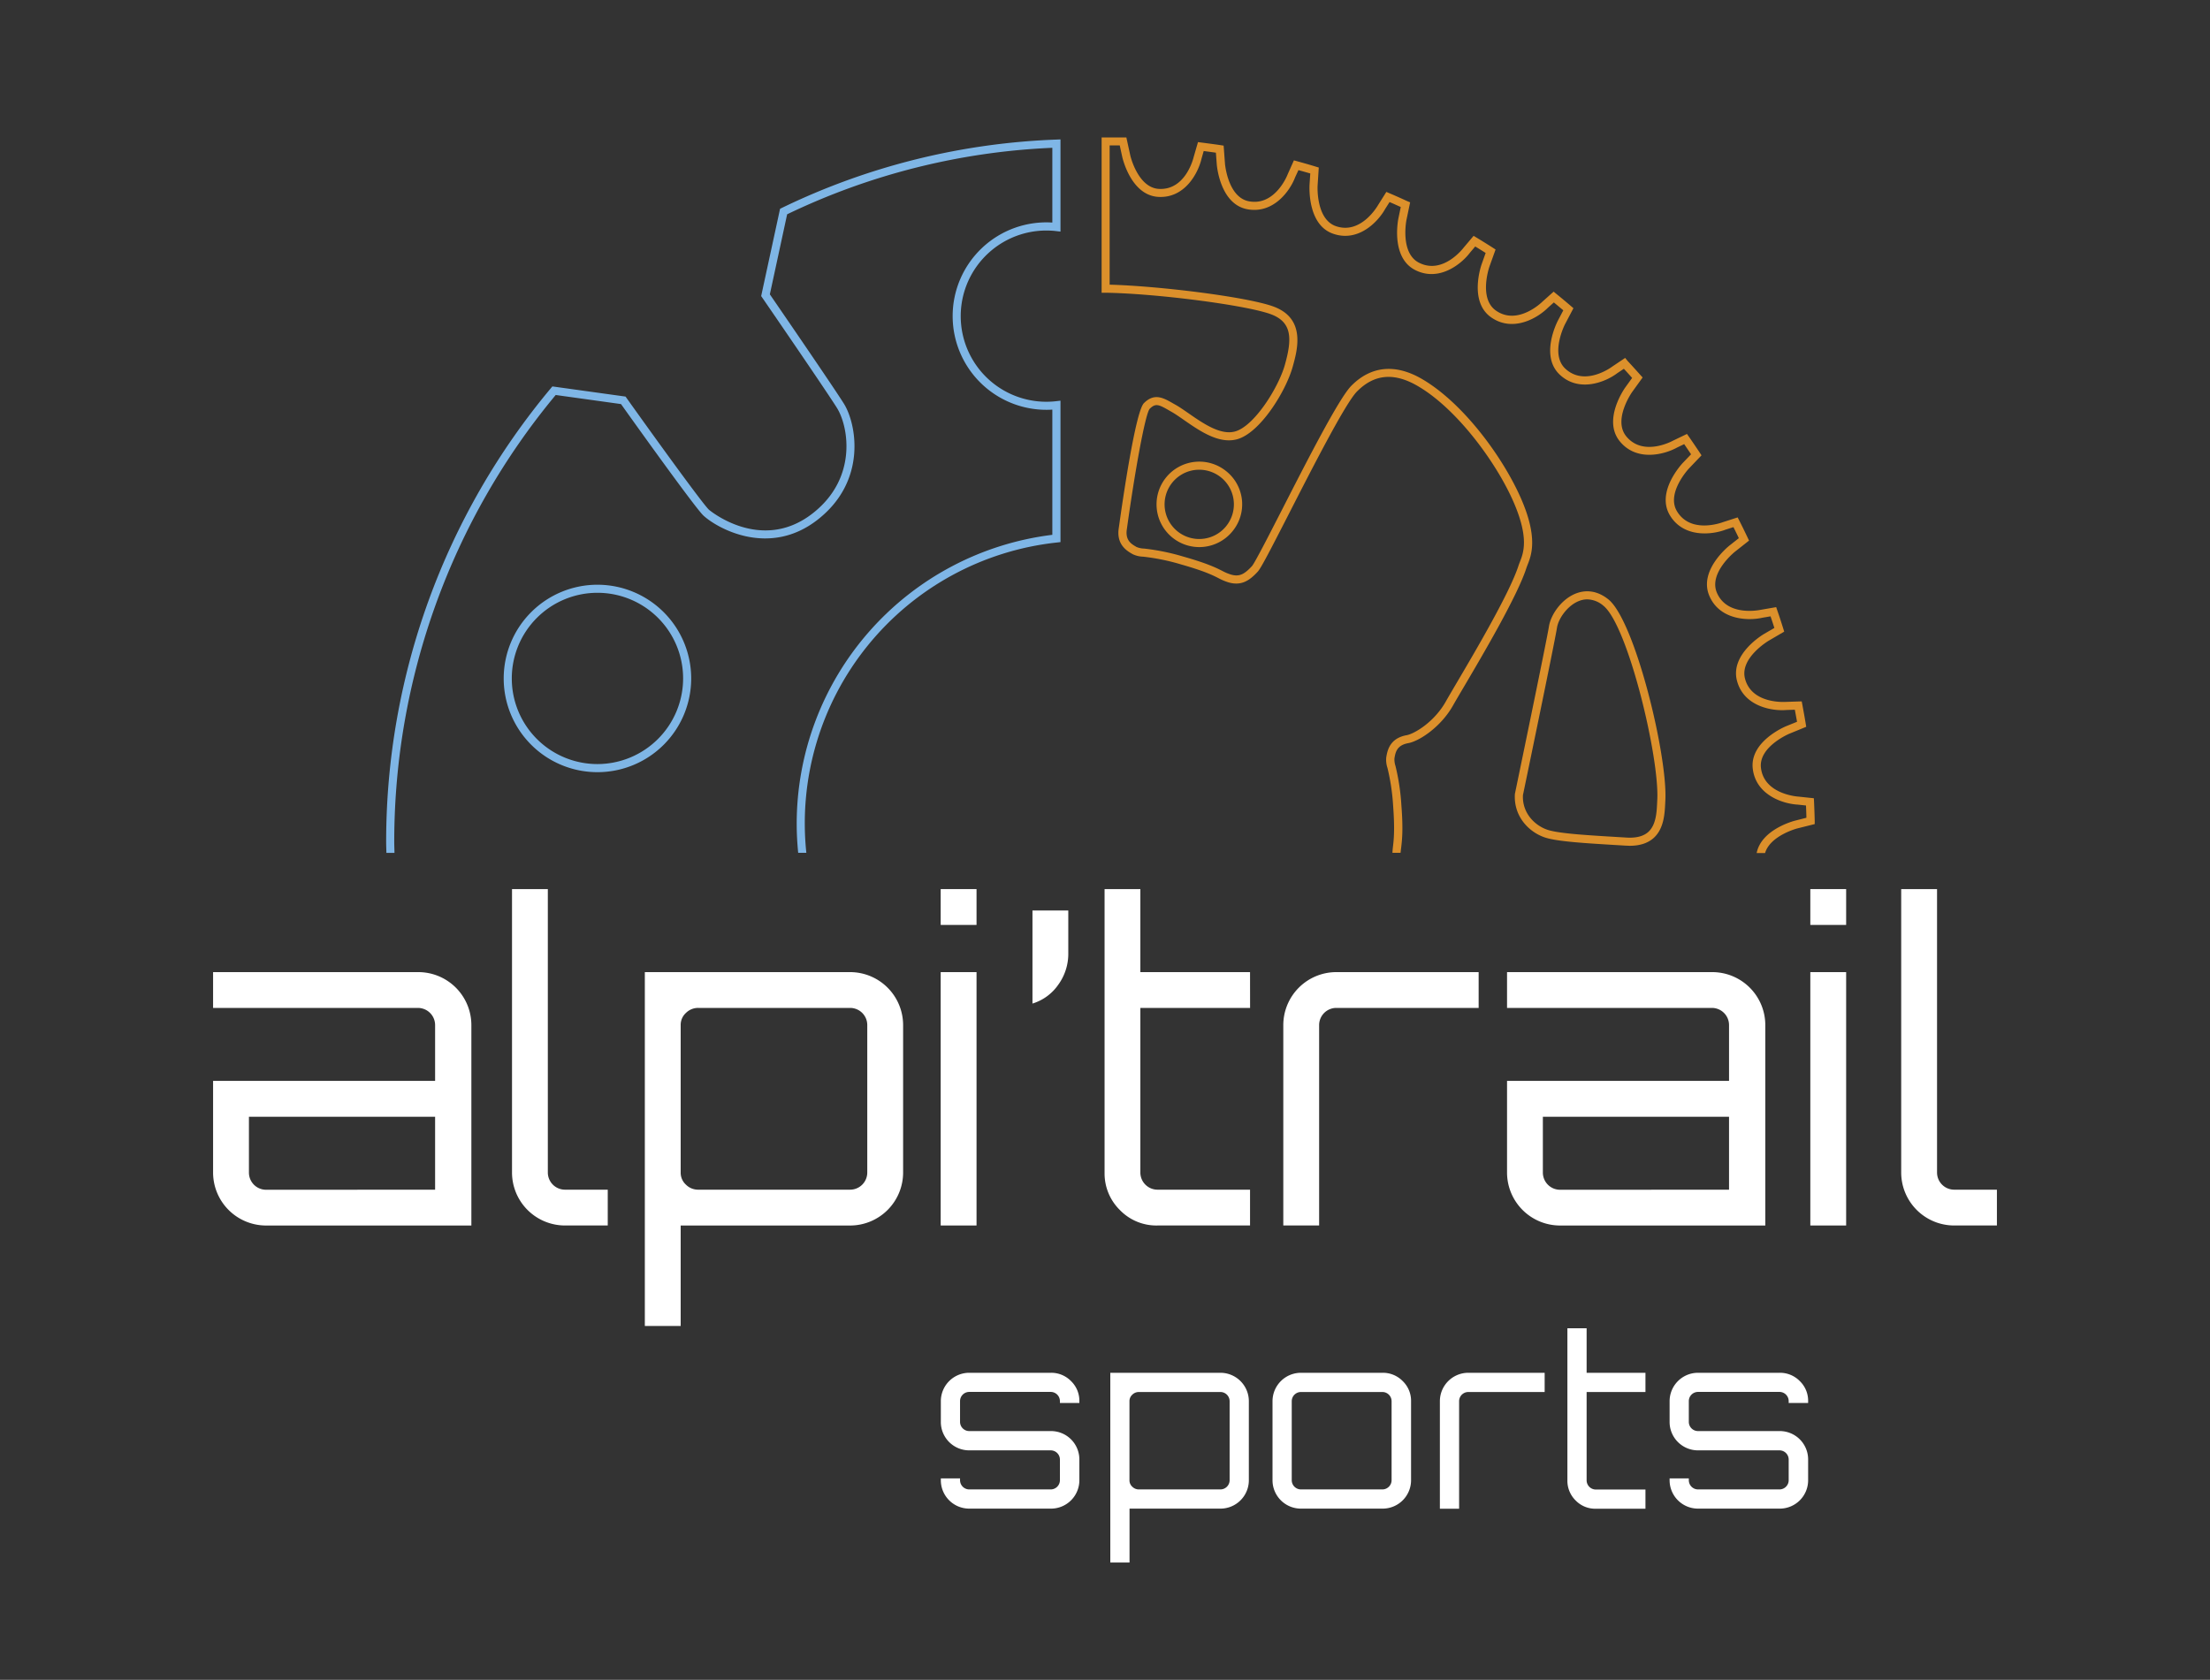 <?xml version="1.0" encoding="UTF-8"?> <svg xmlns="http://www.w3.org/2000/svg" id="Calque_1" data-name="Calque 1" viewBox="0 0 1000 760.32"><rect x="0" y="0" width="1000" height="760.32" fill="#333333" stroke="none"/><defs><style>.cls-1{fill:none;}.cls-2{fill:#dc902b;}.cls-3{fill:#7fb6e6;}.cls-4{fill:#fff;}</style></defs><path class="cls-1" d="M270.35,268.32a38.76,38.76,0,1,0,38.75,38.75A38.8,38.8,0,0,0,270.35,268.32Z"></path><path class="cls-1" d="M552.52,216.1a15.55,15.55,0,0,0-9.84-3.49c-.55,0-1.11,0-1.66.08a15.68,15.68,0,1,0,11.5,3.41Z"></path><path class="cls-1" d="M725.47,274.15a11.6,11.6,0,0,0-7.28-2.87,10.09,10.09,0,0,0-3.69.72c-5.13,2-9.3,7.83-10,12.07-1.21,7.49-14.84,73-15.41,75.8-.49,8.29,5.64,14.08,11.56,15.85,5.32,1.59,17.51,2.32,31.63,3.16l3.68.22c4.35.27,7.66-.59,9.84-2.54,3.55-3.19,3.82-8.93,4-13.12l.06-1.23C751,343.19,736.64,283.08,725.47,274.15Z"></path><path class="cls-2" d="M727.76,271.28c-5.81-4.64-11.14-4-14.58-2.7-6.59,2.53-11.43,9.57-12.29,14.91-1.2,7.41-15.24,74.95-15.42,75.89-.65,10.55,6.88,17.68,14.14,19.85,5.73,1.71,18.11,2.45,32.46,3.31l3.68.22c.58,0,1.15.06,1.7.06,4.56,0,8.19-1.19,10.81-3.53,4.69-4.22,5-11.11,5.23-15.68l.06-1.2C754.68,342.32,739.84,281,727.76,271.28Zm22.13,90.93-.06,1.23c-.2,4.19-.47,9.93-4,13.12-2.18,1.95-5.49,2.81-9.84,2.54l-3.68-.22c-14.12-.84-26.31-1.57-31.63-3.16-5.92-1.77-12-7.56-11.56-15.85.57-2.78,14.2-68.31,15.41-75.8.69-4.24,4.86-10.1,10-12.07a10.09,10.09,0,0,1,3.69-.72,11.6,11.6,0,0,1,7.28,2.87C736.64,283.08,751,343.19,749.89,362.21Z"></path><path class="cls-2" d="M554.83,213.25a19.34,19.34,0,1,0,2.86,27.21A19.18,19.18,0,0,0,554.83,213.25Zm0,24.9A15.68,15.68,0,1,1,541,212.69c.55-.05,1.11-.08,1.66-.08a15.67,15.67,0,0,1,12.16,25.54Z"></path><path class="cls-2" d="M634,383.77c.37-3.17,1-8,.12-19.13a99.81,99.81,0,0,0-2.67-17.91,9.51,9.51,0,0,1-.48-3.49c.45-2.64,1-5.94,6.26-6.88,5-.91,14.82-7.36,20.28-17.11,1-1.78,2.71-4.68,4.85-8.31,8.49-14.42,24.31-41.26,28.37-54,.14-.42.32-.88.52-1.39,1.67-4.24,4.77-12.13-3-29.91-8.21-18.79-26.32-43.46-45.06-54.24-11.93-6.85-22.9-5.74-31.76,3.24-5.55,5.63-19.78,33.46-31.21,55.82-6.15,12-12.49,24.42-13.73,25.77-3.6,3.93-5.91,4.86-9.51,3.82a21,21,0,0,1-3.85-1.62c-2.7-1.37-6.79-3.43-17.69-6.51a101,101,0,0,0-17.76-3.63,9.18,9.18,0,0,1-3.43-.73c-2.33-1.33-5.24-3-4.32-8.3,3.41-24.69,8.2-51.72,10.29-54.22,2.67-2.64,4.08-2,9,.86l1,.57c1.64.94,3.55,2.27,5.58,3.68,7,4.86,15.72,10.92,23.95,8.67,10.38-2.81,22-21.55,25.15-32.7,2.18-7.79,6.26-22.28-9.24-27.58-12.91-4.41-52.1-9.14-73.56-9.69V65.81c1.52,0,3.05,0,4.57,0l1.11,5.1c.16.71,4,17.53,16.39,18.21,12.11.67,18.07-11.05,19.49-17.24l1-3.52c1.47.19,3.71.49,5.52.75l.39,5.25c.06.74,1.52,17.92,13.69,20.32C576.25,97,583.76,86.25,586,80.32L587.53,77c1.43.39,3.6,1,5.35,1.51l-.34,5.29c0,.73-1,18,10.72,22,11.5,4,20.43-5.64,23.5-11.2l2-3.15c1.7.73,3.39,1.49,5.07,2.25l-1.08,5.2c-.14.72-3.48,17.64,7.56,23.3,10.83,5.55,21-2.74,24.82-7.82l2.39-2.82q2.38,1.44,4.72,2.93l-1.78,5c-.25.69-5.91,17,4.24,24.13,10,7,21.19.21,25.67-4.29l2.73-2.44q2.14,1.77,4.28,3.57l-2.45,4.65c-.34.65-8.21,16,.85,24.48,8.87,8.32,21,3.16,26-.67l3-2q1.89,2.05,3.74,4.14l-3.07,4.26c-.42.59-10.35,14.69-2.57,24.36,7.64,9.47,20.31,6,25.86,2.95l3.33-1.61q1.57,2.3,3.12,4.6l-3.66,3.82c-.5.53-12.3,13.12-5.94,23.77,6.24,10.44,19.27,8.81,25.19,6.53l3.58-1.15q1.25,2.46,2.44,5l-4.2,3.31c-.57.46-14,11.27-9.18,22.71,4.72,11.21,17.86,11.41,24,10l3.73-.64c.6,1.74,1.17,3.49,1.73,5.25l-4.65,2.71c-.63.37-15.44,9.22-12.26,21.22,3.12,11.76,16.12,13.78,22.42,13.21l3.75-.12c.34,1.81.67,3.63,1,5.45l-4.93,2c-.68.28-16.58,7-15.1,19.29,1.46,12.08,14,15.89,20.36,16.21l3.72.4c.08,1.85.15,3.69.19,5.55l-5.15,1.31c-.66.17-15.25,4-17.37,14.67h3.81c2.29-7.85,14.34-11.09,14.47-11.12l8-2,0-1.46q-.11-4.35-.31-8.66l-.08-1.57-6.94-.74c-.15,0-15.55-.93-17-13-1.14-9.56,12.71-15.41,12.85-15.47l7.63-3.13-.23-1.44c-.46-2.85-1-5.7-1.51-8.53l-.3-1.54-7,.23c-.13,0-15.54,1.25-18.65-10.49-2.47-9.31,10.44-17,10.56-17.11l7.17-4.19-.43-1.39c-.86-2.76-1.76-5.49-2.7-8.22l-.5-1.48-6.92,1.2c-.15,0-15.21,3.4-19.93-7.79-3.74-8.87,8-18.32,8.08-18.41l6.49-5.12-.63-1.32c-1.24-2.62-2.5-5.21-3.81-7.78l-.71-1.39-6.65,2.14c-.59.22-14.62,5.45-20.83-4.95-4.93-8.26,5.35-19.25,5.45-19.35l5.67-5.94-.8-1.22q-2.4-3.61-4.88-7.18l-.9-1.28-6.23,3c-.56.31-13.72,7.42-21.31-2-6-7.5,2.61-19.81,2.69-19.93l4.78-6.63-1-1.1q-2.88-3.25-5.84-6.44L735.37,162l-5.73,3.84c-.5.38-12.54,9.27-21.38,1-7-6.58-.17-20-.1-20.11l3.8-7.23-1.1-.95q-3.3-2.84-6.68-5.57L703,132l-5.14,4.6c-.11.11-11.1,10.94-21,3.95-7.87-5.54-2.95-19.76-2.9-19.89l2.77-7.73-1.22-.79q-3.66-2.34-7.38-4.59l-1.34-.8-4.47,5.3c-.39.5-9.5,12.36-20.28,6.84-8.56-4.39-5.67-19.15-5.64-19.3l1.67-8L636.67,91c-2.62-1.21-5.26-2.39-7.92-3.52l-1.44-.62-3.71,5.9c-.08.14-7.64,13.58-19.13,9.6-9.09-3.16-8.28-18.18-8.27-18.33l.53-8.2-1.39-.42C592.57,74.53,587,73,587,73l-1.52-.42-2.84,6.35c0,.14-5.66,14.52-17.61,12.16-9.44-1.86-10.73-16.85-10.74-17l-.61-8.18-1.44-.22c-2.86-.43-8.61-1.17-8.61-1.17l-1.55-.2L540.14,71c-.14.62-3.67,15.15-15.74,14.5-9.61-.53-13-15.19-13-15.34l-1.73-7.94-2.68,0c-1.77,0-3.56,0-5.32,0l-3.2,0v70.28l1.8,0c22.67.34,62.21,5.42,74.23,9.53,10.22,3.5,10.27,11.12,6.89,23.11-2.87,10.24-13.86,27.8-22.57,30.16-6.59,1.79-14.52-3.72-20.9-8.15-2.09-1.45-4.07-2.83-5.85-3.85l-1-.56c-4.66-2.69-8.69-5-13.45-.28-3.83,3.8-9.65,44.07-11.34,56.26-1.34,7.8,3.71,10.67,6.28,12.13a11.76,11.76,0,0,0,4.69,1.11,96.5,96.5,0,0,1,17.17,3.51c10.56,3,14.31,4.87,17,6.25a24.92,24.92,0,0,0,4.49,1.88c5.75,1.65,9.44-.75,13.22-4.87,1.51-1.64,5.93-10.24,14.29-26.58,10.73-21,25.41-49.69,30.57-54.92,7.76-7.88,16.7-8.74,27.31-2.63,17.86,10.27,35.76,34.73,43.53,52.53,7.15,16.39,4.51,23.09,2.94,27.1-.23.59-.44,1.12-.6,1.61-3.94,12.34-19.62,38.95-28.05,53.25-2.15,3.66-3.87,6.58-4.88,8.38-5.25,9.38-14.28,14.66-17.73,15.29-7.79,1.4-8.76,7.13-9.25,10.05a11.62,11.62,0,0,0,.56,4.79,97.49,97.49,0,0,1,2.57,17.33c.8,10.8.26,15.38-.11,18.42-.11.94-.19,1.79-.21,2.65h3.66C633.81,385.34,633.88,384.64,634,383.77Z"></path><path class="cls-3" d="M270.35,264.66a42.42,42.42,0,1,0,42.41,42.41A42.45,42.45,0,0,0,270.35,264.66Zm0,81.17a38.76,38.76,0,1,1,38.75-38.76A38.81,38.81,0,0,1,270.35,345.83Z"></path><path class="cls-3" d="M178.39,381.05a316.31,316.31,0,0,1,73.06-202.27L281,182.89c5.1,7.16,33.64,47.13,37.33,50.5,6.44,5.88,29.75,18.87,51.56,1.9,22.58-17.56,17.66-43.48,11.95-52.61-4.62-7.4-29.68-43.9-33.49-49.46L356.17,97a306.63,306.63,0,0,1,120-30.1v33.83a42.42,42.42,0,1,0,0,84.67v56.67a131.76,131.76,0,0,0-115.67,131c0,4.36.25,8.66.67,12.92h3.69A127.82,127.82,0,0,1,478.23,245.55l1.63-.19v-64l-2,.23a38.75,38.75,0,1,1,0-77l2,.23V63.1l-1.9.08A310.29,310.29,0,0,0,353.77,94.11l-.8.39L344.42,134l.44.65c.3.43,29,42.21,33.86,50,5.16,8.25,9.53,31.74-11.09,47.78-23.23,18.06-46.62-1.51-46.84-1.72-2.67-2.44-23.75-31.57-37.27-50.56l-.46-.65-33.12-4.6-.65.78a320,320,0,0,0-74.56,205.4c0,1.63.08,3.3.11,4.94h3.66C178.47,384.35,178.39,382.68,178.39,381.05Z"></path><path class="cls-4" d="M189.16,440a24,24,0,0,1,24.13,23.93v90.76H120.35a24,24,0,0,1-23.93-23.92V489.23H196.88V463.92a7.79,7.79,0,0,0-7.72-7.72H96.42V440Zm7.72,98.48v-33H112.64v25.32a7.77,7.77,0,0,0,7.71,7.71Z"></path><path class="cls-4" d="M231.68,402.42h16.21V530.76a7.77,7.77,0,0,0,7.71,7.71H275v16.21H255.6a24,24,0,0,1-23.92-23.92Z"></path><path class="cls-4" d="M384.72,440a24,24,0,0,1,23.93,23.93v66.84a24,24,0,0,1-23.93,23.92H308v45.48H291.78V440Zm7.71,90.77V463.92a7.77,7.77,0,0,0-7.71-7.72H315.91a7.78,7.78,0,0,0-5.54,2.28,7.28,7.28,0,0,0-2.37,5.44v66.84a7.26,7.26,0,0,0,2.37,5.43,7.74,7.74,0,0,0,5.54,2.28h68.81a7.77,7.77,0,0,0,7.71-7.71Z"></path><path class="cls-4" d="M425.65,402.42h16.22v16.22H425.65Zm0,152.26V440h16.22V554.68Z"></path><path class="cls-4" d="M467.18,412.11h16.21v19.38a23.79,23.79,0,0,1-4.55,14.23,22,22,0,0,1-11.66,8.51Z"></path><path class="cls-4" d="M565.65,456.2H516v74.56a7.77,7.77,0,0,0,7.71,7.71h41.92v16.21H523.73a22.94,22.94,0,0,1-17-7,23.21,23.21,0,0,1-6.92-16.9V402.42H516V440h49.63Z"></path><path class="cls-4" d="M604.6,440h64.47V456.2H604.6a7.79,7.79,0,0,0-7.71,7.72v90.76H580.68V463.92A24,24,0,0,1,604.6,440Z"></path><path class="cls-4" d="M774.66,440a24,24,0,0,1,24.12,23.93v90.76H705.84a24,24,0,0,1-23.92-23.92V489.23H782.37V463.92a7.77,7.77,0,0,0-7.71-7.72H681.92V440Zm7.71,98.48v-33H698.13v25.32a7.79,7.79,0,0,0,7.71,7.71Z"></path><path class="cls-4" d="M819.15,402.42h16.21v16.22H819.15Zm0,152.26V440h16.21V554.68Z"></path><path class="cls-4" d="M860.27,402.42h16.22V530.76a7.77,7.77,0,0,0,7.71,7.71h19.38v16.21H884.2a24,24,0,0,1-23.93-23.92Z"></path><path class="cls-4" d="M488.4,634.19V635h-8.8v-.85a4.17,4.17,0,0,0-4.14-4.14H438.55a4.17,4.17,0,0,0-4.14,4.14v9.44a4.17,4.17,0,0,0,4.14,4.14h36.91A12.84,12.84,0,0,1,488.4,660.6V670a12.84,12.84,0,0,1-12.94,12.83H438.55A12.84,12.84,0,0,1,425.72,670v-.85h8.69V670a4.18,4.18,0,0,0,4.14,4.14h36.91A4.18,4.18,0,0,0,479.6,670V660.6a4.17,4.17,0,0,0-4.14-4.14H438.55a12.84,12.84,0,0,1-12.83-12.83v-9.44a12.85,12.85,0,0,1,12.83-12.84h36.91a12.5,12.5,0,0,1,9.18,3.77A12.35,12.35,0,0,1,488.4,634.19Z"></path><path class="cls-4" d="M552.26,621.35a12.87,12.87,0,0,1,12.83,12.84V670a12.85,12.85,0,0,1-12.83,12.83H511.1v24.4h-8.7V621.35ZM556.39,670V634.19a4.17,4.17,0,0,0-4.13-4.14H515.34a4.18,4.18,0,0,0-3,1.22,3.93,3.93,0,0,0-1.27,2.92V670a3.89,3.89,0,0,0,1.27,2.91,4.14,4.14,0,0,0,3,1.23h36.92a4.18,4.18,0,0,0,4.13-4.14Z"></path><path class="cls-4" d="M588.63,621.35h36.92a12.49,12.49,0,0,1,9.17,3.77,12.36,12.36,0,0,1,3.77,9.07V670a12.86,12.86,0,0,1-12.94,12.83H588.63A12.85,12.85,0,0,1,575.8,670V634.19a12.87,12.87,0,0,1,12.83-12.84Zm36.92,8.7H588.63a4.17,4.17,0,0,0-4.13,4.14V670a4.18,4.18,0,0,0,4.13,4.14h36.92a4.18,4.18,0,0,0,4.13-4.14V634.19a4.17,4.17,0,0,0-4.13-4.14Z"></path><path class="cls-4" d="M664.36,621.35h34.58v8.7H664.36a4.17,4.17,0,0,0-4.13,4.14v48.68h-8.7V634.19a12.87,12.87,0,0,1,12.83-12.84Z"></path><path class="cls-4" d="M744.55,630.05H717.93v40a4.18,4.18,0,0,0,4.14,4.14h22.48v8.69H722.07a12.33,12.33,0,0,1-9.13-3.76,12.48,12.48,0,0,1-3.71-9.07V601.2h8.7v20.15h26.62Z"></path><path class="cls-4" d="M818.16,634.19V635h-8.8v-.85a4.17,4.17,0,0,0-4.14-4.14H768.31a4.17,4.17,0,0,0-4.14,4.14v9.44a4.17,4.17,0,0,0,4.14,4.14h36.91a12.84,12.84,0,0,1,12.94,12.83V670a12.84,12.84,0,0,1-12.94,12.83H768.31A12.84,12.84,0,0,1,755.48,670v-.85h8.69V670a4.18,4.18,0,0,0,4.14,4.14h36.91a4.18,4.18,0,0,0,4.14-4.14V660.6a4.17,4.17,0,0,0-4.14-4.14H768.31a12.84,12.84,0,0,1-12.83-12.83v-9.44a12.85,12.85,0,0,1,12.83-12.84h36.91a12.5,12.5,0,0,1,9.18,3.77A12.35,12.35,0,0,1,818.16,634.19Z"></path></svg> 